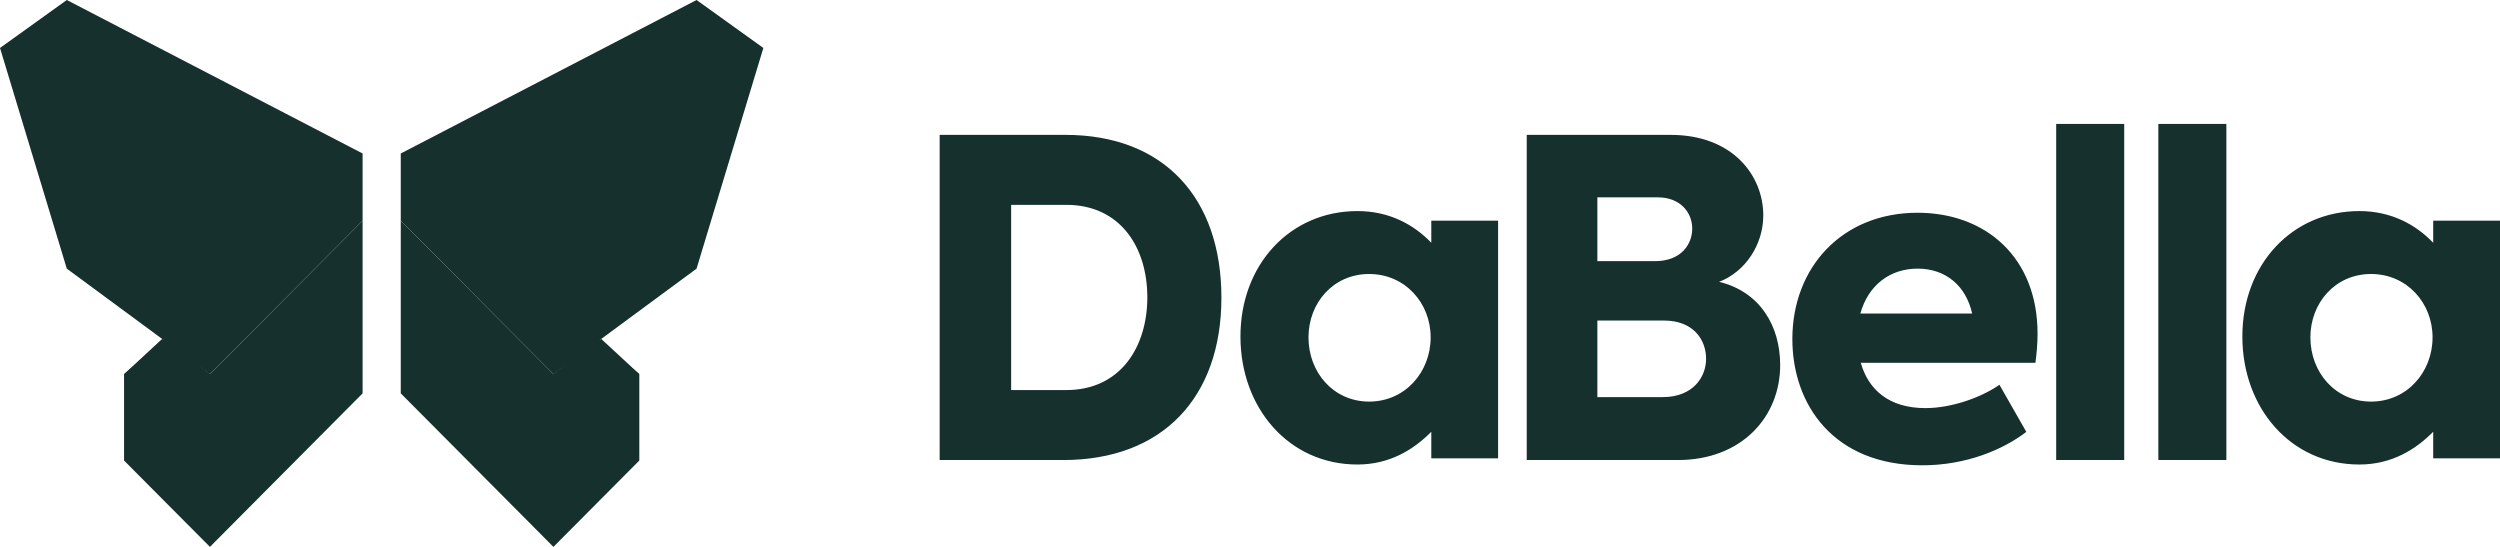 <svg width="160" height="35" viewBox="0 0 160 35" fill="none" xmlns="http://www.w3.org/2000/svg">
<g clip-path="url(#clip0_6320_12359)">
<path fill-rule="evenodd" clip-rule="evenodd" d="M68.244 24.964C71.709 24.964 73.429 22.205 73.429 19.023C73.429 15.841 71.709 13.11 68.244 13.11H64.713V24.964H68.243H68.244ZM60.138 8.632H68.188C74.482 8.632 78.17 12.658 78.17 19.051C78.17 25.443 74.398 29.442 68.049 29.442H60.138L60.138 8.632ZM109.19 22.965C109.19 21.726 108.359 20.515 106.501 20.515H102.231V25.415H106.417C108.359 25.415 109.19 24.119 109.19 22.965ZM102.231 12.631V16.714H105.918C107.61 16.714 108.303 15.616 108.303 14.63C108.303 13.589 107.526 12.631 106.112 12.631H102.231ZM113.932 23.359C113.932 26.71 111.436 29.442 107.388 29.442H97.711V8.632H106.917C110.909 8.632 112.85 11.251 112.85 13.785C112.85 15.644 111.713 17.39 110.022 18.037C112.683 18.684 113.931 20.91 113.931 23.359H113.932ZM119.063 20.065H126.218C125.829 18.319 124.554 17.192 122.724 17.192C120.949 17.192 119.563 18.262 119.063 20.065ZM130.266 23.218H119.091C119.563 24.908 120.866 26.119 123.223 26.119C124.859 26.119 126.744 25.471 127.965 24.627L129.684 27.64C128.214 28.766 125.857 29.779 123.029 29.779C117.345 29.779 114.711 25.893 114.711 21.698C114.711 17.108 117.899 13.616 122.724 13.616C127.077 13.616 130.404 16.46 130.404 21.36C130.404 21.98 130.349 22.599 130.266 23.218ZM131.596 29.441H135.949V7.933H131.596V29.441ZM138.134 29.441H142.487V7.933H138.134V29.441ZM155.684 21.59C155.684 19.394 154.048 17.536 151.747 17.536C149.446 17.536 147.865 19.394 147.865 21.59C147.865 23.844 149.473 25.702 151.747 25.702C154.048 25.702 155.684 23.815 155.684 21.59ZM160 14.123V29.334H155.725V27.632C154.616 28.758 153.078 29.729 150.998 29.729C146.617 29.729 143.511 26.124 143.511 21.534C143.511 16.916 146.701 13.509 150.998 13.509C153.05 13.509 154.616 14.382 155.725 15.536V14.123H160ZM91.562 21.59C91.562 19.394 89.926 17.536 87.624 17.536C85.323 17.536 83.743 19.394 83.743 21.59C83.743 23.844 85.351 25.702 87.624 25.702C89.926 25.702 91.562 23.815 91.562 21.59ZM95.878 14.123V29.334H91.603V27.632C90.494 28.758 88.956 29.729 86.876 29.729C82.495 29.729 79.389 26.124 79.389 21.534C79.389 16.916 82.578 13.509 86.876 13.509C88.928 13.509 90.494 14.382 91.603 15.536V14.123H95.878Z" fill="#15302D"/>
<path d="M35.419 23.947L38.249 21.675L40.916 23.947V29.474L35.419 35L25.649 25.175V14.123L35.419 23.947Z" fill="#15302D"/>
<path d="M40.916 23.947H35.42L38.473 21.686L40.916 23.947Z" fill="#15302D"/>
<path d="M25.649 14.123L35.42 23.947L44.58 17.193L48.855 3.07L44.58 0L25.649 9.823V14.123Z" fill="#15302D"/>
<path d="M13.436 23.947L10.606 21.675L7.939 23.947V29.474L13.436 35L23.206 25.175V14.123L13.436 23.947Z" fill="#15302D"/>
<path d="M7.939 23.947H13.435L10.382 21.686L7.939 23.947Z" fill="#15302D"/>
<path d="M23.206 14.123L13.435 23.947L4.275 17.193L0 3.07L4.275 0L23.206 9.823V14.123Z" fill="#15302D"/>
</g>
<defs>
<clipPath id="clip0_6320_12359">
<rect width="160" height="35" fill="white"/>
</clipPath>
</defs>
</svg>
